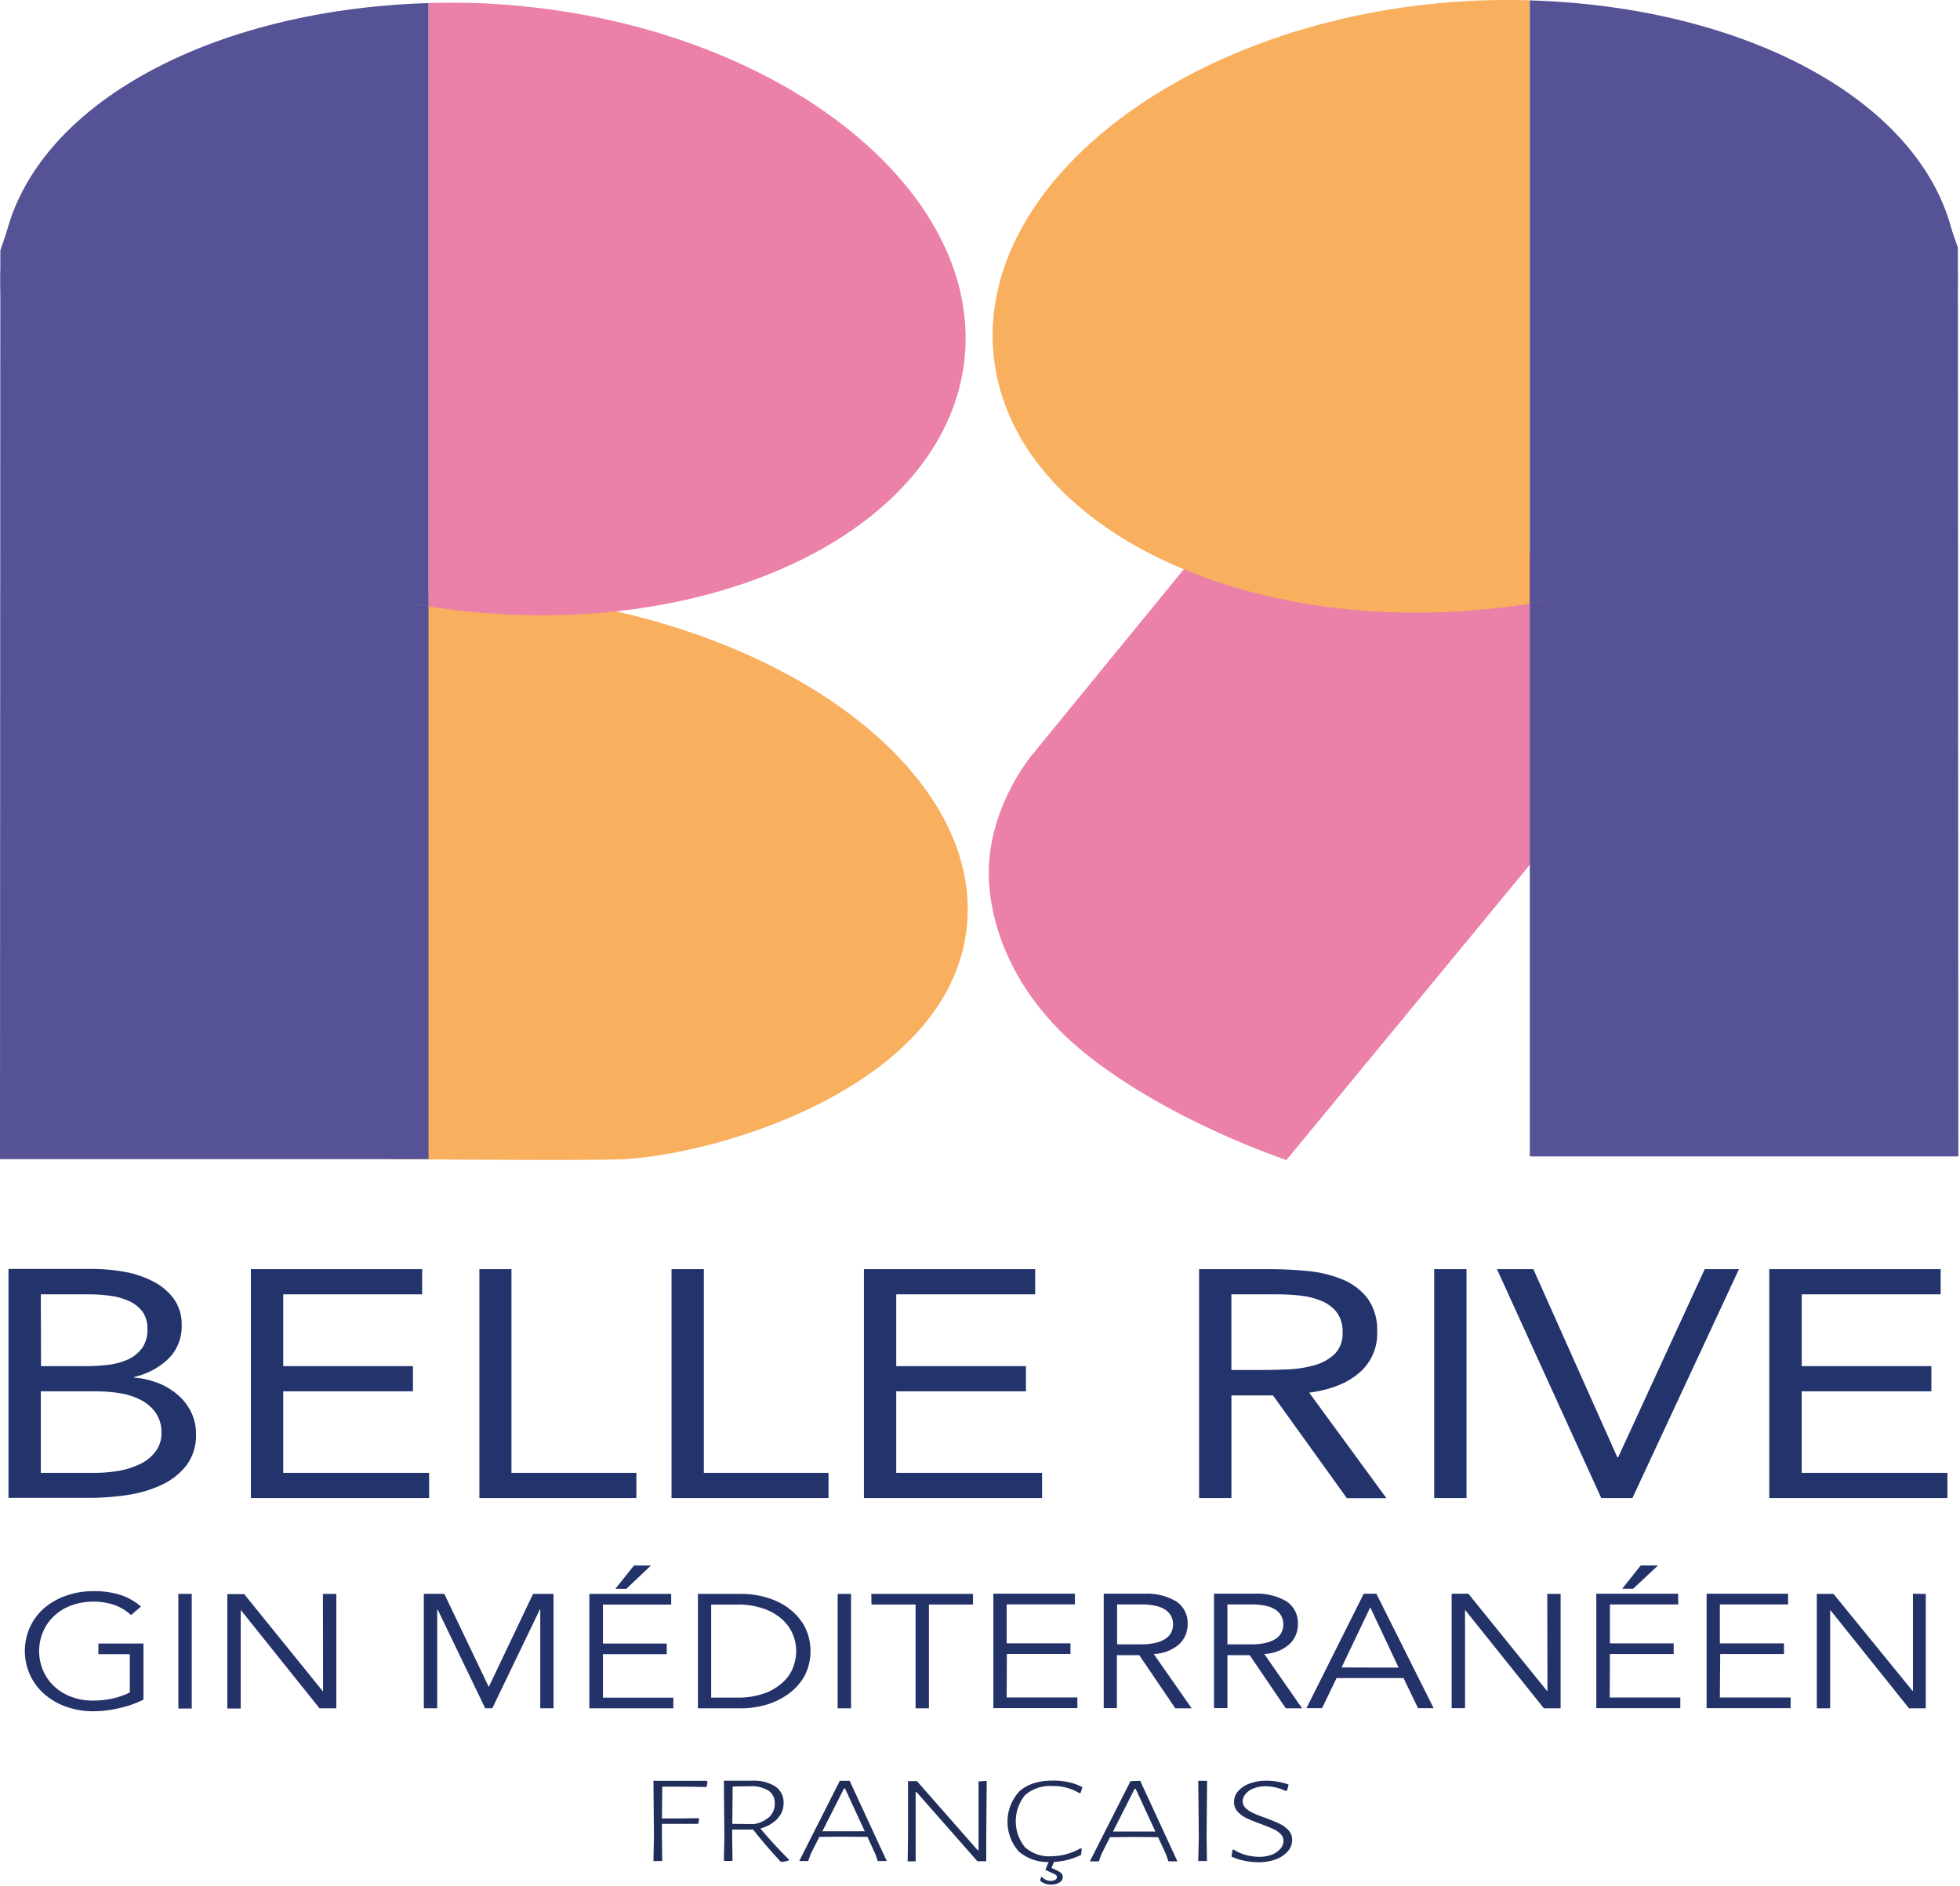 <svg xmlns:inkscape="http://www.inkscape.org/namespaces/inkscape" xmlns:sodipodi="http://sodipodi.sourceforge.net/DTD/sodipodi-0.dtd" xmlns="http://www.w3.org/2000/svg" xmlns:svg="http://www.w3.org/2000/svg" width="185.208mm" height="178.261mm" viewBox="0 0 185.208 178.261" id="svg1" xml:space="preserve" inkscape:version="1.4-beta (62f545ba5e, 2024-04-22)" sodipodi:docname="belle-rive-hero-logo.svg">  <defs id="defs1">    <style id="style1">.b6536ae7-32b9-4d1f-bc85-208c4d9be757{fill:#f8af5e;}.ec761088-9204-40e4-af08-54a31fbb9808{fill:#eb81a8;}.f9a83500-fa94-4af9-a698-9c94042530a9{fill:#565296;}.fffe9b79-df43-4c6b-aad9-bfabba981d4a{fill:#23336b;}.eb4b9431-9eea-4b1d-a6fa-24800ec36d96{fill:#24326a;}.b579d6b5-7ae4-4ab2-a714-afe853203254{fill:#212e59;}</style>  </defs>  <g inkscape:label="Capa 1" inkscape:groupmode="layer" id="layer1" transform="translate(-52.618,-97.976)">    <g id="g1" transform="matrix(0.467,0,0,0.467,52.608,97.973)">      <path class="b6536ae7-32b9-4d1f-bc85-208c4d9be757" d="m 141.31,186.64 a 158.25,158.25 0 0 1 26.16,0.67 c 52.61,5.67 92.52,35.67 89.14,67 -3.38,31.33 -48,45.49 -69,46.87 -5.53,0.37 -48.2,0 -48.2,0 0,0 -38.8,-112.13 1.93,-114.55" transform="translate(-60.98,-66.6)" id="path1"></path>      <path class="ec761088-9204-40e4-af08-54a31fbb9808" d="m 321.3,301.37 64.2,-77.9 v -45.08 h -82.17 l -33.11,40.51 c 0,0 -8.56,9.71 -9.13,23.12 -0.34,8 2.57,24.25 19.7,37.94 17.13,13.69 40.51,21.41 40.51,21.41" transform="translate(-60.98,-66.6)" id="path2"></path>      <path class="f9a83500-fa94-4af9-a698-9c94042530a9" d="M 66.78,118.94 C 69.94,89.66 61.07,117.3 61.07,117.3 L 61,301.19 h 86.71 V 189.34 C 99.04,181.68 63.33,151.14 66.8,118.94" transform="translate(-60.98,-66.6)" id="path3"></path>      <path class="ec761088-9204-40e4-af08-54a31fbb9808" d="m 168.06,68 a 144.89,144.89 0 0 0 -20.37,-0.78 v 122.1 c 2.37,0.37 4.76,0.69 7.19,0.95 52.29,5.64 97.63,-17.16 101.27,-50.93 3.64,-33.77 -35.8,-65.7 -88.09,-71.34" transform="translate(-60.98,-66.6)" id="path4"></path>      <path class="f9a83500-fa94-4af9-a698-9c94042530a9" d="m 61.32,118.94 c -3.7,32.2 34.42,62.74 86.37,70.4 V 67.23 c -46.14,1.39 -83,22.43 -86.37,51.71" transform="translate(-60.98,-66.6)" id="path5"></path>      <path class="f9a83500-fa94-4af9-a698-9c94042530a9" d="m 451.45,118.39 c -3.15,-29.29 5.71,-1.64 5.71,-1.64 l 0.1,183.89 H 370.55 V 188.78 c 48.66,-7.65 84.37,-38.19 80.9,-70.39" transform="translate(-60.98,-66.6)" id="path6"></path>      <path class="b6536ae7-32b9-4d1f-bc85-208c4d9be757" d="m 350.18,67.45 a 146.38,146.38 0 0 1 20.37,-0.77 v 122.1 q -3.56,0.56 -7.19,0.95 c -52.29,5.64 -97.64,-17.17 -101.27,-50.93 -3.63,-33.76 35.8,-65.71 88.09,-71.35" transform="translate(-60.98,-66.6)" id="path7"></path>      <path class="f9a83500-fa94-4af9-a698-9c94042530a9" d="m 456.91,118.39 c 3.71,32.2 -34.41,62.74 -86.36,70.39 V 66.68 c 46.13,1.39 83,22.42 86.36,51.71" transform="translate(-60.98,-66.6)" id="path8"></path>      <path class="fffe9b79-df43-4c6b-aad9-bfabba981d4a" d="m 97.1,349 a 13.77,13.77 0 0 0 -4,-2.45 16.07,16.07 0 0 0 -4.95,-1.15 v -0.13 a 14.59,14.59 0 0 0 7,-3.76 9.17,9.17 0 0 0 2.61,-6.71 8.81,8.81 0 0 0 -1.6,-5.36 11.84,11.84 0 0 0 -4.17,-3.5 20,20 0 0 0 -5.75,-1.94 37.18,37.18 0 0 0 -6.7,-0.59 H 62.72 v 46.32 h 16.43 a 51.08,51.08 0 0 0 7.67,-0.58 24.52,24.52 0 0 0 6.93,-2.07 13.52,13.52 0 0 0 5,-3.95 10.16,10.16 0 0 0 1.91,-6.35 10,10 0 0 0 -0.93,-4.29 A 11.14,11.14 0 0 0 97.1,349 Z M 69.26,328.55 H 79 a 31.19,31.19 0 0 1 4.33,0.3 13.15,13.15 0 0 1 3.81,1.07 7.17,7.17 0 0 1 2.69,2.13 5.7,5.7 0 0 1 1,3.5 6.39,6.39 0 0 1 -1.09,3.9 7.36,7.36 0 0 1 -2.88,2.29 13.74,13.74 0 0 1 -4,1.08 39.93,39.93 0 0 1 -4.56,0.26 h -9 z m 23.2,31.83 a 8.44,8.44 0 0 1 -3.07,2.49 16.16,16.16 0 0 1 -4.28,1.38 27.51,27.51 0 0 1 -4.79,0.42 H 69.26 v -16.49 h 11.21 a 30,30 0 0 1 4.87,0.39 13.56,13.56 0 0 1 4.2,1.38 8.25,8.25 0 0 1 3,2.62 6.91,6.91 0 0 1 1.13,4.05 6,6 0 0 1 -1.21,3.76 z m 25.85,-12.2 h 26.25 v -5.1 h -26.25 v -14.53 h 28.11 v -5.1 h -34.65 v 46.32 h 36.06 v -5.1 h -29.52 z m 46.18,-24.73 H 158 v 46.32 h 31.77 v -5.1 h -25.28 z m 38.93,0 h -6.54 v 46.32 h 31.77 v -5.1 h -25.23 z m 38.93,24.73 h 26.24 v -5.1 h -26.24 v -14.53 h 28.11 v -5.1 h -34.65 v 46.32 h 36.05 v -5.1 H 242.35 Z M 336,344.45 a 10.33,10.33 0 0 0 3.66,-8.24 11,11 0 0 0 -1.94,-6.84 12.26,12.26 0 0 0 -5.07,-3.83 24.31,24.31 0 0 0 -7,-1.7 q -3.93,-0.39 -7.91,-0.39 h -14.11 v 46.32 h 6.54 V 349 h 8.41 l 14.95,20.8 h 8 L 325.9,348.44 q 6.47,-0.84 10.1,-3.99 z m -20,-0.59 h -5.84 v -15.31 h 9.19 a 44.93,44.93 0 0 1 4.79,0.26 15.35,15.35 0 0 1 4.28,1.08 7.69,7.69 0 0 1 3.08,2.32 6.36,6.36 0 0 1 1.16,4 5.84,5.84 0 0 1 -1.59,4.41 9.65,9.65 0 0 1 -4.05,2.26 22.86,22.86 0 0 1 -5.37,0.85 c -1.94,0.09 -3.82,0.13 -5.65,0.13 z m 35.2,25.91 h 6.54 v -46.32 h -6.54 z m 37.22,-8.24 h -0.16 l -17,-38.08 h -7.36 l 21.1,46.32 h 6.31 l 21.56,-46.32 h -6.93 z m 37.14,3.14 v -16.49 h 26.24 v -5.1 h -26.23 v -14.53 h 28.11 v -5.1 H 419 v 46.32 h 36.05 v -5.1 z" transform="translate(-60.98,-66.6)" id="path9"></path>      <path class="eb4b9431-9eea-4b1d-a6fa-24800ec36d96" d="m 80.91,401.37 h 6.36 v 7.75 a 15.26,15.26 0 0 1 -3.4,1.2 17.76,17.76 0 0 1 -4,0.44 12.08,12.08 0 0 1 -4.59,-0.82 10.39,10.39 0 0 1 -3.45,-2.19 9.49,9.49 0 0 1 -2.16,-3.19 10.05,10.05 0 0 1 0,-7.62 9.39,9.39 0 0 1 2.16,-3.19 10.39,10.39 0 0 1 3.45,-2.19 13.4,13.4 0 0 1 9,-0.1 9.92,9.92 0 0 1 3.24,2 l 2,-1.73 a 11.86,11.86 0 0 0 -4.12,-2.34 17.32,17.32 0 0 0 -5.51,-0.77 16.13,16.13 0 0 0 -5.51,0.91 13.85,13.85 0 0 0 -4.38,2.47 11.64,11.64 0 0 0 -2.91,3.84 11.74,11.74 0 0 0 0,9.75 11.58,11.58 0 0 0 2.91,3.88 13.65,13.65 0 0 0 4.39,2.53 16.13,16.13 0 0 0 5.51,0.92 23,23 0 0 0 5.13,-0.61 20.55,20.55 0 0 0 5,-1.75 v -11.35 h -9.12 z m 16.18,11 h 2.71 v -23.2 h -2.71 z m 29.28,-3.53 h -0.08 L 110.41,389.21 H 107 v 23.16 h 2.71 V 392.5 h 0.07 l 15.88,19.83 h 3.39 v -23.16 h -2.71 z m 33.53,-0.84 -9,-18.84 h -4.14 v 23.16 h 2.71 v -20 h 0.08 l 9.63,20 h 1.43 l 9.63,-20 h 0.08 v 20 H 173 v -23.15 h -4.14 z m 32.81,-24.57 h -3.43 l -3.76,4.71 h 2.22 z M 183,401.37 h 12.91 v -2.16 H 183 v -7.88 h 13.81 v -2.16 h -16.56 v 23.16 h 17 v -2.16 H 183 Z m 37.57,-9.31 a 14.39,14.39 0 0 0 -4.51,-2.17 18,18 0 0 0 -5,-0.72 h -8.84 v 23.16 H 211 a 18,18 0 0 0 5,-0.72 14.41,14.41 0 0 0 4.51,-2.18 11.38,11.38 0 0 0 3.26,-3.61 11,11 0 0 0 0,-10.13 11.35,11.35 0 0 0 -3.24,-3.63 z m 0.85,12.17 a 8.39,8.39 0 0 1 -2.2,3 11.12,11.12 0 0 1 -3.73,2.13 15.77,15.77 0 0 1 -5.28,0.8 h -5.31 v -18.83 h 5.27 a 15.52,15.52 0 0 1 5.28,0.8 11.11,11.11 0 0 1 3.73,2.12 8.56,8.56 0 0 1 2.2,3 8.79,8.79 0 0 1 0,7 z m 9.07,8.1 h 2.71 v -23.16 h -2.71 z m 6.85,-21 h 8.92 v 21 h 2.7 v -21 h 8.92 v -2.16 H 237.3 Z m 27.39,10 h 12.87 v -2.16 h -12.91 v -7.88 h 13.81 v -2.16 H 262 v 23.16 h 17 v -2.16 h -14.31 z m 34.83,-1.95 a 5.4,5.4 0 0 0 1.75,-4.07 5.19,5.19 0 0 0 -2.36,-4.65 11.62,11.62 0 0 0 -6.41,-1.53 h -8.21 v 23.16 H 287 v -10.72 h 4.52 l 7.3,10.76 h 3.31 l -7.68,-11 a 8.14,8.14 0 0 0 5.07,-1.91 z m -12.52,0 v -8.08 h 4.82 a 12.91,12.91 0 0 1 3.07,0.31 5.51,5.51 0 0 1 2,0.86 3.41,3.41 0 0 1 1.09,1.3 3.61,3.61 0 0 1 0.34,1.55 3.69,3.69 0 0 1 -0.34,1.59 3.19,3.19 0 0 1 -1.09,1.27 6.07,6.07 0 0 1 -2,0.87 12.32,12.32 0 0 1 -3.07,0.33 z m 34.83,0 a 5.37,5.37 0 0 0 1.75,-4.07 5.21,5.21 0 0 0 -2.35,-4.65 11.68,11.68 0 0 0 -6.42,-1.53 h -8.2 v 23.16 h 2.71 v -10.72 h 4.51 l 7.3,10.76 h 3.31 l -7.67,-11 a 8.14,8.14 0 0 0 5.02,-1.91 z m -12.51,0 v -8.08 h 4.81 a 12.85,12.85 0 0 1 3.07,0.31 5.51,5.51 0 0 1 2,0.86 3.41,3.41 0 0 1 1.09,1.3 3.61,3.61 0 0 1 0.34,1.55 3.69,3.69 0 0 1 -0.34,1.59 3.19,3.19 0 0 1 -1.09,1.27 6.07,6.07 0 0 1 -2,0.87 12.27,12.27 0 0 1 -3.07,0.33 z m 27.58,-10.24 -11.59,23.16 h 3.16 l 2.93,-6.09 H 345 l 2.93,6.09 h 3.16 L 339.5,389.14 Z m -4.48,14.92 5.8,-12.17 5.74,12.2 z m 41.66,4.71 H 374 l -15.88,-19.63 h -3.39 v 23.16 h 2.71 v -19.8 h 0.08 l 15.88,19.83 h 3.38 v -23.16 h -2.7 z M 396.5,383.41 H 393 l -3.76,4.71 h 2.22 z m -9.74,17.93 h 12.9 v -2.16 h -12.9 v -7.88 h 13.81 v -2.16 H 384 v 23.16 h 17 v -2.16 h -14.28 z m 22.31,0 h 12.91 v -2.16 H 409 v -7.88 h 13.81 v -2.16 h -16.49 v 23.16 h 17 v -2.16 H 409 Z m 39,-12.2 v 19.66 h -0.08 L 432,389.17 h -3.38 v 23.16 h 2.7 V 392.5 h 0.08 l 15.88,19.83 h 3.39 v -23.16 z" transform="translate(-60.98,-66.6)" id="path10"></path>      <path class="b579d6b5-7ae4-4ab2-a714-afe853203254" d="m 193.22,427 0.1,11.3 -0.1,4.93 H 195 l -0.06,-5 v -2.52 h 7.34 l 0.2,-1 -0.17,-0.15 -3.43,0.05 h -3.94 l 0.07,-6.43 h 4.14 l 4.81,0.07 0.21,-1.07 L 204,427 Z m 25.12,7.61 a 4.38,4.38 0 0 0 1.21,-3.09 3.86,3.86 0 0 0 -1.65,-3.37 8.07,8.07 0 0 0 -4.71,-1.17 h -5.72 l 0.1,11.3 -0.1,4.93 h 1.75 l -0.07,-5 v -1.35 h 4.24 q 2.27,2.93 5.52,6.45 l 0.27,0.1 a 6.62,6.62 0 0 0 1.52,-0.33 V 443 q -3.3,-3.29 -5.83,-6.35 a 7.47,7.47 0 0 0 3.47,-2 z m -9.16,1.1 0.07,-7.56 3.74,-0.06 a 6.4,6.4 0 0 1 3.55,0.93 3,3 0 0 1 1.23,2.58 3.59,3.59 0 0 1 -1.08,2.68 6.15,6.15 0 0 1 -3.13,1.48 z m 21.75,-8.71 -8.21,16.23 h 1.82 l 0.5,-1.42 1.75,-3.46 4.62,-0.05 5.11,0.05 1.62,3.51 0.47,1.37 h 1.82 L 232.92,427 Z m 0.68,10.21 h -4.21 l 4.38,-8.66 h 0.2 l 4,8.66 z m 27.39,3.85 h -0.16 l -12.3,-14 h -1.81 v 11.4 l -0.07,4.83 h 1.62 v -5.21 -8.81 h 0.17 l 12.32,14 h 1.79 v -4.62 l 0.1,-11.63 -1.65,0.1 z m 15.06,-13 a 10.11,10.11 0 0 1 5.32,1.42 h 0.27 l 0.37,-1.19 a 10.63,10.63 0 0 0 -2.73,-1 14.26,14.26 0 0 0 -3.17,-0.34 q -4.44,0 -6.85,2.17 a 9.08,9.08 0 0 0 -0.1,12.21 9.06,9.06 0 0 0 6,2.11 l -0.64,1.59 1.55,0.71 a 2.68,2.68 0 0 1 0.59,0.33 0.47,0.47 0 0 1 0.19,0.4 0.63,0.63 0 0 1 -0.34,0.56 1.64,1.64 0 0 1 -0.88,0.21 2.2,2.2 0 0 1 -1,-0.19 3.64,3.64 0 0 1 -0.83,-0.6 h -0.13 l -0.24,0.74 a 3.13,3.13 0 0 0 2.22,0.81 3.2,3.2 0 0 0 1.7,-0.42 1.25,1.25 0 0 0 0.69,-1.1 1.08,1.08 0 0 0 -0.28,-0.75 2.76,2.76 0 0 0 -0.93,-0.6 l -1.08,-0.5 0.51,-1.23 a 13.54,13.54 0 0 0 5.49,-1.42 l 0.13,-1.24 -0.27,-0.08 a 11.93,11.93 0 0 1 -5.89,1.6 7.28,7.28 0 0 1 -5.32,-1.81 8.36,8.36 0 0 1 0,-10.55 7.64,7.64 0 0 1 5.59,-1.84 z m 15.69,-1 -8.22,16.23 h 1.82 l 0.5,-1.42 1.75,-3.46 4.62,-0.05 5.12,0.05 1.61,3.51 0.47,1.37 h 1.82 L 291.71,427 Z m 0.67,10.21 h -4.21 l 4.38,-8.66 h 0.2 l 4,8.66 z m 13.04,-10.27 0.11,11.3 -0.11,4.93 h 1.76 l -0.07,-5 0.1,-11.23 z m 18.25,10 a 6.1,6.1 0 0 0 -1.86,-1.35 c -0.73,-0.34 -1.69,-0.74 -2.88,-1.18 a 24.81,24.81 0 0 1 -2.41,-0.95 5.38,5.38 0 0 1 -1.5,-1 1.87,1.87 0 0 1 -0.61,-1.37 2.32,2.32 0 0 1 0.56,-1.45 3.89,3.89 0 0 1 1.62,-1.16 6.45,6.45 0 0 1 2.47,-0.44 9.28,9.28 0 0 1 2,0.24 8.94,8.94 0 0 1 2,0.7 l 0.34,-0.08 0.3,-1.22 a 13.82,13.82 0 0 0 -4.48,-0.76 9.49,9.49 0 0 0 -3.41,0.57 5.58,5.58 0 0 0 -2.33,1.55 3.25,3.25 0 0 0 -0.82,2.15 2.76,2.76 0 0 0 0.74,2 5.73,5.73 0 0 0 1.82,1.32 c 0.71,0.34 1.66,0.72 2.82,1.15 1.16,0.43 1.88,0.72 2.48,1 a 5.33,5.33 0 0 1 1.52,1 2,2 0 0 1 0.62,1.47 2.36,2.36 0 0 1 -0.61,1.54 4.17,4.17 0 0 1 -1.72,1.2 6.85,6.85 0 0 1 -2.59,0.45 10.55,10.55 0 0 1 -2.66,-0.36 8.52,8.52 0 0 1 -2.49,-1.11 l -0.24,0.08 -0.2,1.34 a 10.82,10.82 0 0 0 2.63,0.85 13.9,13.9 0 0 0 2.83,0.3 9.81,9.81 0 0 0 3.52,-0.6 5.72,5.72 0 0 0 2.42,-1.63 3.39,3.39 0 0 0 0.86,-2.22 2.79,2.79 0 0 0 -0.74,-2.03 z" transform="translate(-60.98,-66.6)" id="path11"></path>    </g>  </g></svg>